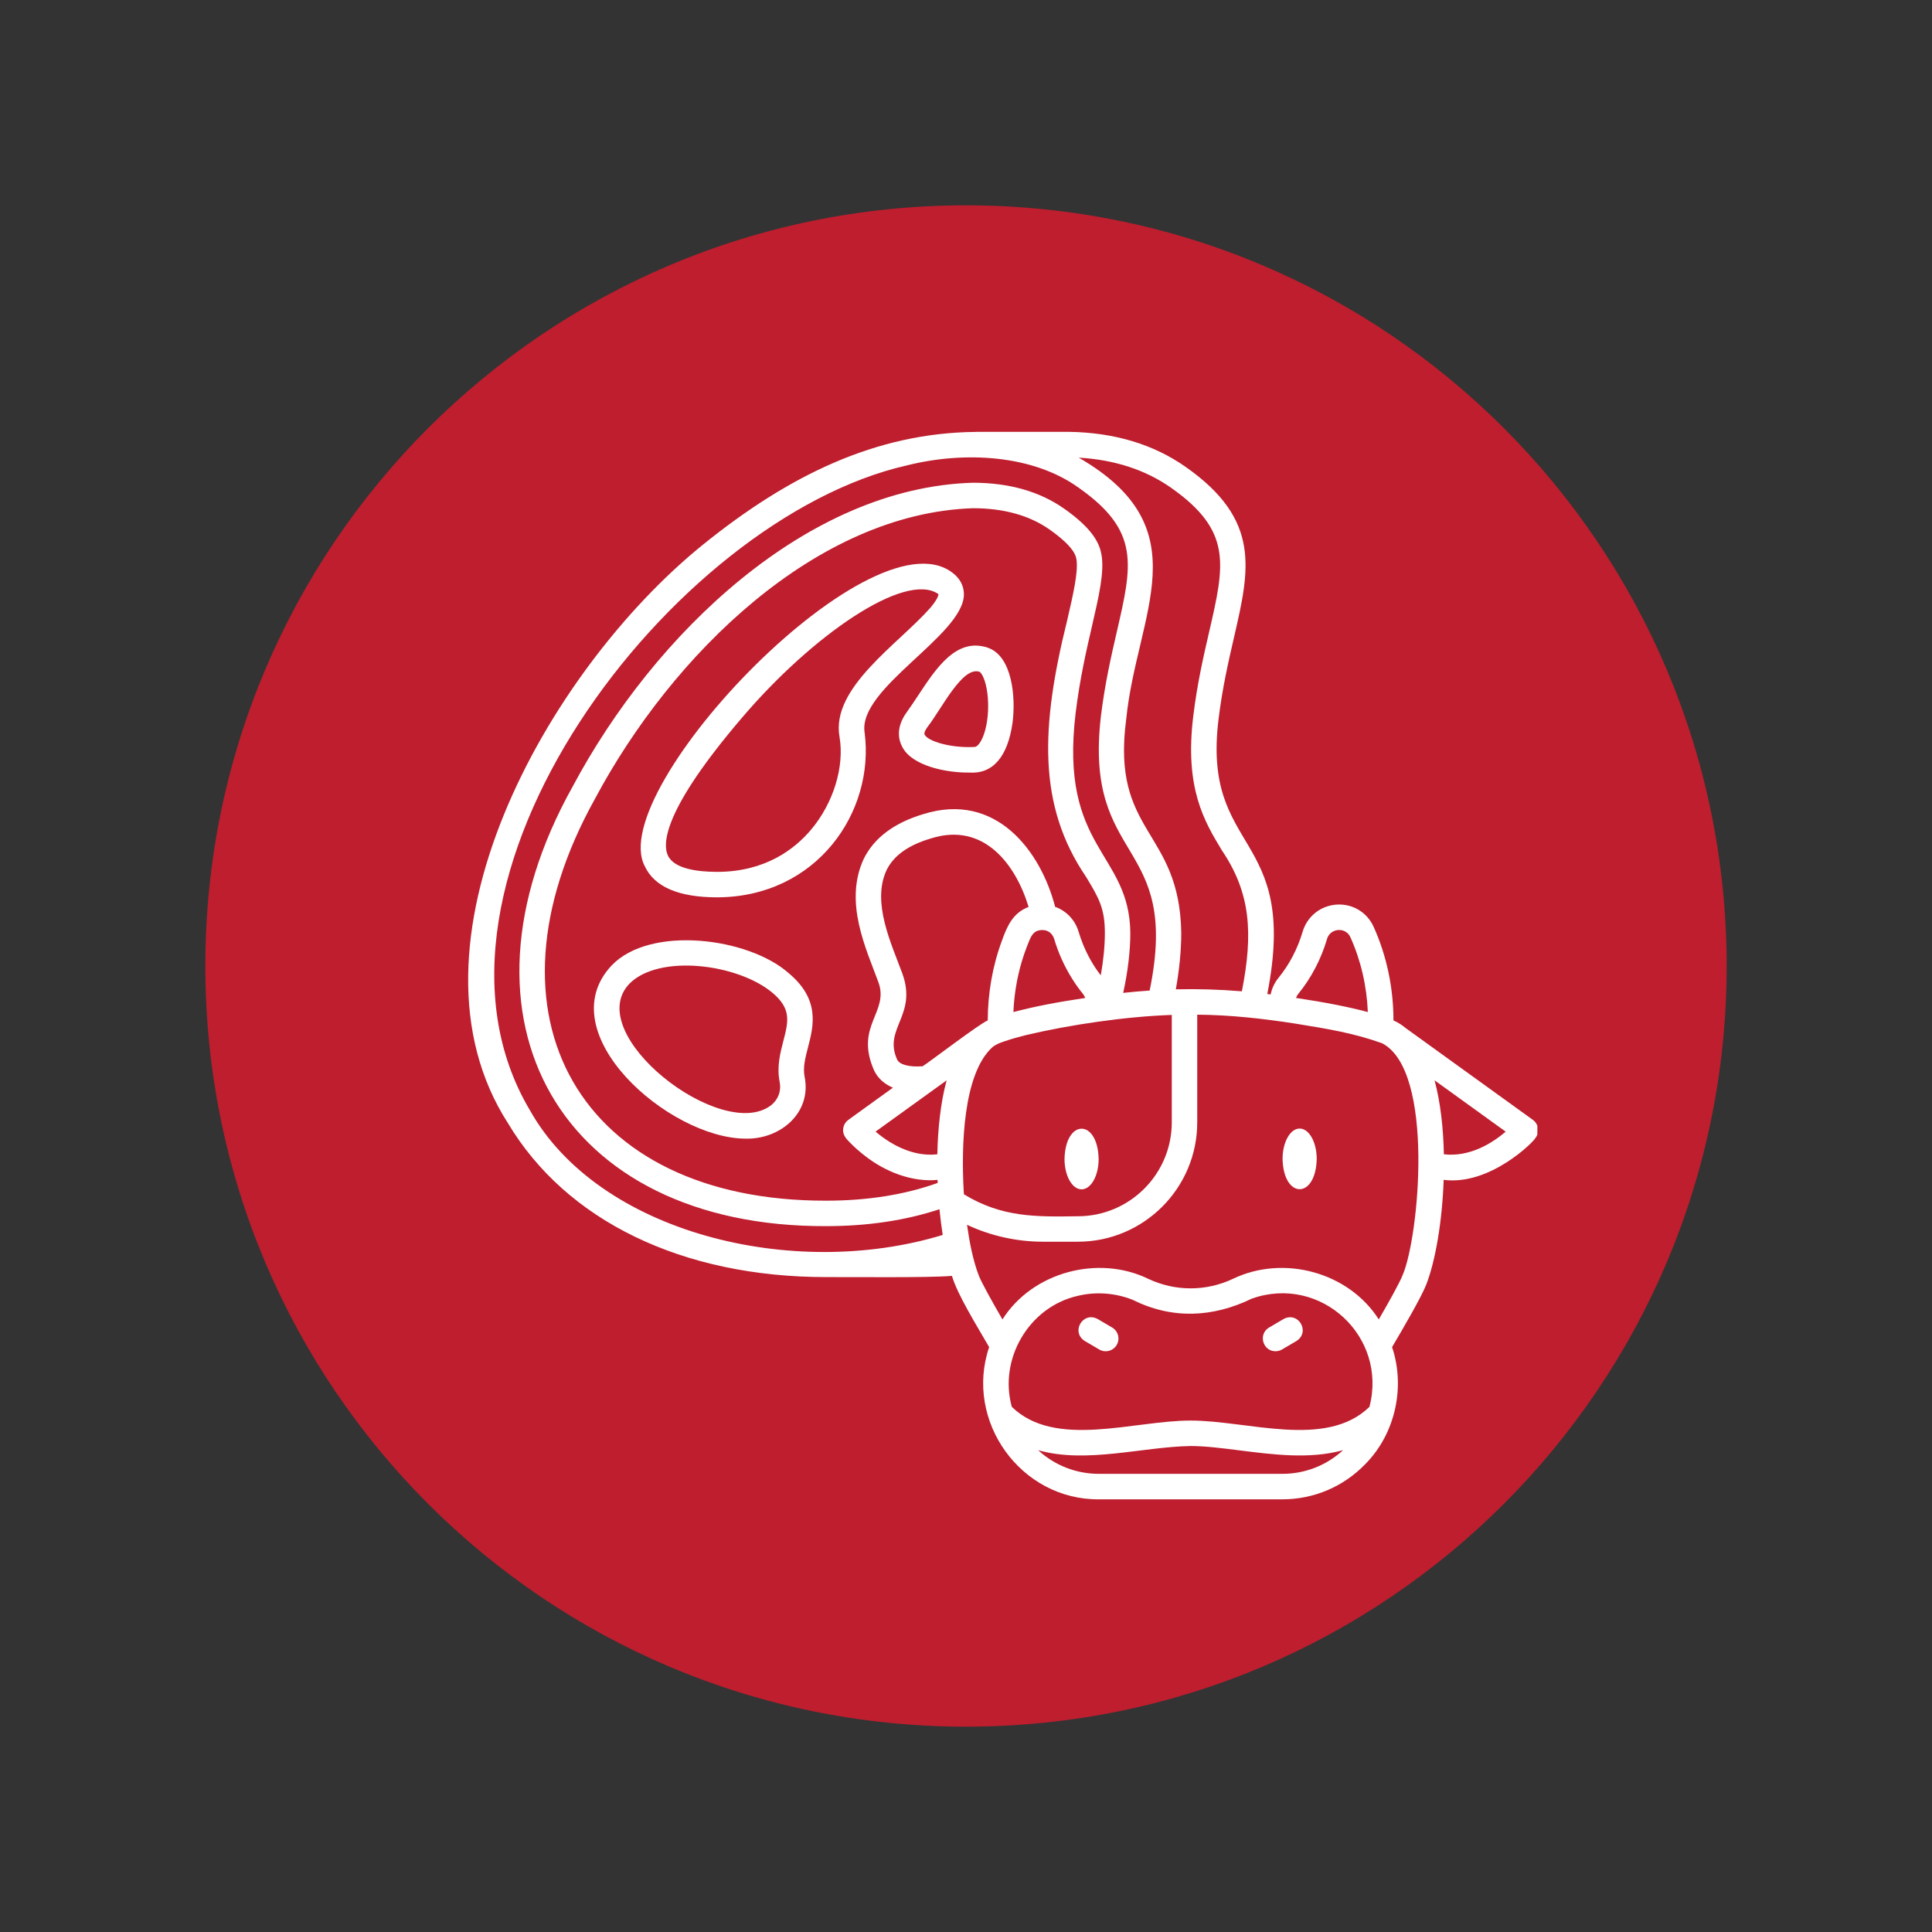 <svg xmlns="http://www.w3.org/2000/svg" xmlns:xlink="http://www.w3.org/1999/xlink" width="500" zoomAndPan="magnify" viewBox="0 0 375 375" height="500" preserveAspectRatio="xMidYMid meet" version="1.0"><rect x="0" y="0" width="375" height="375" fill="#333333" stroke="none"/><defs><clipPath id="6e0850a99a"><path d="M 39.855 39.855 L 335.145 39.855 L 335.145 335.145 L 39.855 335.145 Z M 39.855 39.855 " clip-rule="nonzero"/></clipPath><clipPath id="59d3c7a88a"><path d="M 187.5 39.855 C 105.957 39.855 39.855 105.957 39.855 187.5 C 39.855 269.043 105.957 335.145 187.5 335.145 C 269.043 335.145 335.145 269.043 335.145 187.5 C 335.145 105.957 269.043 39.855 187.5 39.855 Z M 187.5 39.855 " clip-rule="nonzero"/></clipPath><clipPath id="0f7abb5546"><path d="M 90 83.809 L 298.402 83.809 L 298.402 291.559 L 90 291.559 Z M 90 83.809 " clip-rule="nonzero"/></clipPath></defs><g clip-path="url(#6e0850a99a)"><g clip-path="url(#59d3c7a88a)"><path fill="#be1e2e" d="M 39.855 39.855 L 335.145 39.855 L 335.145 335.145 L 39.855 335.145 Z M 39.855 39.855 " fill-opacity="1" fill-rule="nonzero"/></g></g><path fill="#ffffff" d="M 187.094 115.461 C 187.117 114.07 186.59 112.789 185.562 111.762 C 170.594 97.375 117.277 153.133 125.145 168.117 C 127 172.133 131.727 174.172 139.199 174.172 C 158.535 174.113 169.828 157.605 167.824 142.188 C 166.445 133.609 186.895 123.387 187.094 115.461 Z M 162.949 143.023 C 163.941 148.809 161.77 155.891 157.41 161.059 C 154.266 164.785 148.559 169.227 139.199 169.227 C 135.508 169.227 130.848 168.676 129.637 166.047 C 128.531 163.645 128.922 156.988 143.977 139.359 C 157.723 123.199 175.637 110.957 182.066 115.258 C 182.121 115.312 182.145 115.348 182.148 115.348 C 182.152 115.414 182.148 116.125 180.562 117.996 C 174.379 125.008 161.238 133.504 162.949 143.023 Z M 162.949 143.023 " fill-opacity="1" fill-rule="nonzero"/><path fill="#ffffff" d="M 191.707 125.711 C 185.664 123.695 181.746 129.633 178.289 134.871 C 177.539 136.004 176.766 137.176 175.992 138.246 C 173.746 141.355 174.488 143.797 175.133 144.977 C 177.027 148.68 183.691 150.004 188.133 149.957 C 192.75 150.266 195.578 146.84 196.52 140.387 C 197.203 135.359 196.48 127.305 191.707 125.711 Z M 191.469 140.664 C 190.941 143.422 189.895 144.949 189.18 144.984 C 184.57 145.227 180.18 143.906 179.473 142.609 C 179.266 142.23 179.773 141.457 180 141.145 C 182.844 137.473 186.812 129.234 190.141 130.402 C 190.32 130.488 191.059 131.277 191.504 133.648 C 191.91 135.805 191.898 138.426 191.469 140.664 Z M 191.469 140.664 " fill-opacity="1" fill-rule="nonzero"/><path fill="#ffffff" d="M 153.07 188.875 C 145.234 181.957 126.188 179.547 118.703 187.41 C 106.469 200.465 129.789 220.926 144.656 221.008 C 151.484 221.199 157.59 215.961 156.172 208.992 C 155.816 207.199 156.309 205.305 156.832 203.293 C 157.902 199.16 159.238 194.016 153.07 188.875 Z M 152.047 202.055 C 151.438 204.398 150.75 207.055 151.324 209.953 C 151.684 211.77 151.043 213.469 149.566 214.605 C 139.938 221.727 112.785 200.641 122.199 190.906 C 127.969 185.137 143.18 187.07 149.902 192.672 C 153.664 195.809 153.02 198.293 152.047 202.055 Z M 152.047 202.055 " fill-opacity="1" fill-rule="nonzero"/><g clip-path="url(#0f7abb5546)"><path fill="#ffffff" d="M 298.531 219.059 C 298.445 218.379 298.082 217.762 297.523 217.359 L 272.828 199.539 C 272.094 198.926 271.309 198.434 270.469 198.062 C 270.469 191.754 269.152 185.504 266.629 179.91 C 265.352 177.07 262.523 175.371 259.418 175.582 C 256.305 175.797 253.715 177.875 252.828 180.879 C 251.852 184.176 250.242 187.25 248.172 189.777 C 247.391 190.73 246.871 191.844 246.633 193.016 C 246.414 192.988 246.203 192.961 245.98 192.934 C 252.23 161.137 233.266 166.012 236.52 139.586 C 237.262 133.504 238.465 128.297 239.523 123.703 C 242.574 110.473 244.781 100.914 230.152 90.637 C 223.898 86.238 216.277 83.945 207.469 83.82 L 189.633 83.82 C 189.586 83.82 189.543 83.828 189.496 83.832 C 169.941 83.992 152.984 92.336 136.328 105.812 C 106.059 130.352 76.406 183.5 98.594 218.008 C 109.934 236.992 132.453 247.883 160.375 247.883 C 165.25 247.852 180.172 248.039 184.773 247.652 C 185.859 251.348 189.637 257.371 191.992 261.473 C 187.129 275.82 198.141 291.164 213.328 291.02 C 213.328 291.02 248.867 291.02 248.867 291.02 C 255.027 291.02 260.773 288.574 265.047 284.137 C 270.828 278.273 272.812 269.242 270.199 261.473 C 272.043 258.363 275.875 251.805 276.828 249.355 C 278.617 244.766 279.934 237.07 280.215 229.008 C 289.242 230.18 297.781 221.512 297.969 220.953 C 298.41 220.426 298.617 219.742 298.531 219.059 Z M 251.992 192.914 C 254.48 189.879 256.41 186.203 257.57 182.281 C 258.02 180.75 259.355 180.543 259.754 180.516 C 260.148 180.488 261.48 180.512 262.125 181.945 C 264.141 186.422 265.289 191.383 265.496 196.438 C 261.824 195.453 257.164 194.535 251.555 193.699 C 251.648 193.418 251.797 193.152 251.992 192.914 Z M 209.383 88.832 C 216.32 89.227 222.344 91.188 227.309 94.68 C 239.215 103.047 237.707 109.578 234.707 122.594 C 233.617 127.305 232.387 132.645 231.613 138.984 C 229.898 153.031 233.766 159.43 237.18 165.074 C 242.785 173.363 243.246 181.207 241.047 192.414 C 236.781 192.055 232.504 191.926 228.227 192.027 C 228.871 188.418 229.277 184.754 229.281 181.09 C 228.98 160.914 215.629 161.926 218.598 139.586 C 220.66 119.02 233.266 102.613 209.383 88.832 Z M 210.797 170.188 C 213.23 174.215 214.453 176.234 214.453 181.09 C 214.453 183.594 214.176 186.402 213.66 189.309 C 212.215 187.465 211.07 185.402 210.191 183.238 C 209.887 182.465 209.602 181.68 209.367 180.879 C 208.68 178.559 206.977 176.793 204.801 176.012 C 201.996 165.184 193.316 153.609 179.227 158.016 C 173.531 159.719 169.629 162.656 167.629 166.746 C 163.77 175.145 168.105 184.129 170.5 190.648 C 172.625 196.457 165.918 199.059 169.586 207.602 C 170.066 208.707 171.109 210.203 173.32 211.117 L 164.672 217.359 C 164.113 217.762 163.75 218.379 163.664 219.059 C 163.488 220.207 164.238 221.055 165.004 221.801 C 165.918 222.734 166.906 223.605 167.953 224.402 C 171.785 227.395 176.965 229.496 181.98 229.016 C 181.984 229.215 181.992 229.41 182 229.609 C 175.637 231.891 168.371 233.051 160.375 233.051 C 112.625 233.168 91.984 197.27 115.492 155.031 C 130.508 126.906 158.465 99.66 188.836 98.645 C 194.805 98.645 199.805 100.031 203.703 102.77 C 208.527 106.16 208.828 107.945 208.93 108.531 C 209.332 110.902 208.32 115.289 207.145 120.383 C 202.02 140.984 201.344 156.297 210.797 170.188 Z M 175.145 188.961 C 173.023 183.184 169.164 175.195 172.07 168.914 C 173.457 166.078 176.262 164.062 180.641 162.754 C 190.973 159.445 197.172 167.836 199.648 176.035 C 196.625 177.18 195.5 179.703 194.484 182.551 C 192.645 187.5 191.734 192.785 191.723 198.059 C 190.043 198.766 180.801 205.844 179.082 206.961 C 176.441 207.148 174.562 206.652 174.121 205.629 C 171.414 199.621 178.098 197.086 175.145 188.961 Z M 172.809 221.723 C 171.801 221.109 170.844 220.406 169.949 219.645 L 183.742 209.695 C 182.574 213.934 182.027 219.203 181.938 224.043 C 178.734 224.418 175.523 223.383 172.809 221.723 Z M 196.82 194.586 C 197.145 190.879 197.969 187.215 199.316 183.746 C 199.836 182.578 200.148 180.977 201.57 180.609 C 202.625 180.348 204.066 180.578 204.625 182.281 C 205.426 184.984 206.598 187.566 208.059 189.906 C 208.719 190.961 209.43 191.973 210.203 192.914 C 210.391 193.152 210.539 193.414 210.641 193.699 C 205.023 194.555 201.082 195.289 196.703 196.438 C 196.73 195.816 196.766 195.199 196.82 194.586 Z M 187.047 231.039 C 186.582 222.602 186.906 208.531 192.57 203.309 C 193.266 202.715 194.105 202.406 194.965 202.121 C 196.328 201.656 197.707 201.27 199.117 200.918 C 207.617 198.906 218.34 197.316 227.441 196.996 L 227.441 217.844 C 227.441 227.895 219.262 236.074 209.211 236.074 C 200.93 236.199 194.477 236.289 187.098 231.82 C 187.078 231.562 187.062 231.301 187.047 231.039 Z M 102.84 215.473 C 76.605 171.285 130.371 100.668 176.047 90.328 C 187.262 87.52 200.516 88.273 209.387 94.68 C 221.293 103.047 219.785 109.578 216.781 122.59 C 215.695 127.305 214.465 132.645 213.688 138.984 C 210.309 167.988 229.258 162.547 223.148 192.262 C 221.434 192.379 219.723 192.531 218.012 192.719 C 218.91 188.641 219.395 184.609 219.395 181.09 C 219.246 165.348 205.59 164.844 208.781 138.387 C 209.586 131.793 210.848 126.32 211.965 121.48 C 213.309 115.652 214.371 111.047 213.805 107.699 C 213.453 105.652 212.316 102.781 206.547 98.727 C 201.801 95.391 195.84 93.699 188.836 93.699 C 156.633 94.625 126.988 122.957 111.141 152.688 C 85.789 198.102 108.965 238.207 160.379 237.992 C 168.402 237.992 175.777 236.887 182.352 234.711 C 182.52 236.438 182.73 238.109 182.98 239.703 C 153.824 248.594 116.172 239.266 102.84 215.473 Z M 209.113 251.543 C 212.645 250.672 216.438 250.945 219.82 252.281 C 227.508 256.113 235.387 255.742 242.988 252.059 C 256.324 247.352 269.379 259.414 265.805 273.07 C 257.395 281.273 242.141 275.715 231.098 275.73 C 220.055 275.715 204.801 281.273 196.391 273.066 C 193.824 263.816 199.684 253.719 209.113 251.543 Z M 213.328 286.074 C 208.895 286.074 204.738 284.449 201.504 281.48 C 210.82 284.141 221.766 280.82 231.098 280.672 C 233.938 280.672 237.164 281.082 240.582 281.516 C 247.109 282.336 254.238 283.277 260.695 281.473 C 257.461 284.445 253.305 286.074 248.867 286.074 Z M 272.223 247.562 C 271.66 249 269.566 252.742 267.621 256.102 C 261.77 246.906 249.113 243.5 239.312 248.223 C 234.094 250.684 228.102 250.684 222.883 248.223 C 213.129 243.488 200.383 246.926 194.574 256.102 C 192.629 252.742 190.535 249 189.973 247.562 C 188.828 244.559 188.168 241.043 187.699 237.734 C 192.309 239.891 197.344 241.016 202.492 241.016 L 209.211 241.016 C 221.988 241.016 232.383 230.621 232.383 217.844 L 232.383 196.949 C 238.77 196.992 245.156 197.707 251.441 198.684 C 257.793 199.711 262.812 200.539 268.25 202.488 C 278.531 207.75 275.449 240.215 272.223 247.562 Z M 280.254 224.047 C 280.152 218.953 279.602 213.98 278.449 209.691 L 292.254 219.652 C 289.855 221.711 285.438 224.641 280.254 224.047 Z M 280.254 224.047 " fill-opacity="1" fill-rule="nonzero"/></g><path fill="#ffffff" d="M 209.934 230.852 C 211.766 230.852 213.246 228.211 213.246 224.953 C 213.066 217.121 206.801 217.125 206.621 224.953 C 206.621 228.211 208.105 230.852 209.934 230.852 Z M 209.934 230.852 " fill-opacity="1" fill-rule="nonzero"/><path fill="#ffffff" d="M 252.262 219.051 C 250.43 219.051 248.945 221.691 248.945 224.953 C 249.129 232.781 255.395 232.781 255.574 224.953 C 255.574 221.691 254.09 219.051 252.262 219.051 Z M 252.262 219.051 " fill-opacity="1" fill-rule="nonzero"/><path fill="#ffffff" d="M 210.559 260.289 L 213.367 261.938 C 214.523 262.621 216.055 262.242 216.75 261.055 C 217.441 259.875 217.047 258.363 215.867 257.672 L 213.059 256.023 C 210.18 254.469 207.793 258.539 210.559 260.289 Z M 210.559 260.289 " fill-opacity="1" fill-rule="nonzero"/><path fill="#ffffff" d="M 247.578 262.277 C 248.004 262.277 248.434 262.168 248.828 261.938 L 251.637 260.289 C 254.402 258.539 252.016 254.469 249.137 256.023 C 249.137 256.023 246.328 257.672 246.328 257.672 C 244.156 258.945 245.102 262.289 247.578 262.277 Z M 247.578 262.277 " fill-opacity="1" fill-rule="nonzero"/></svg>